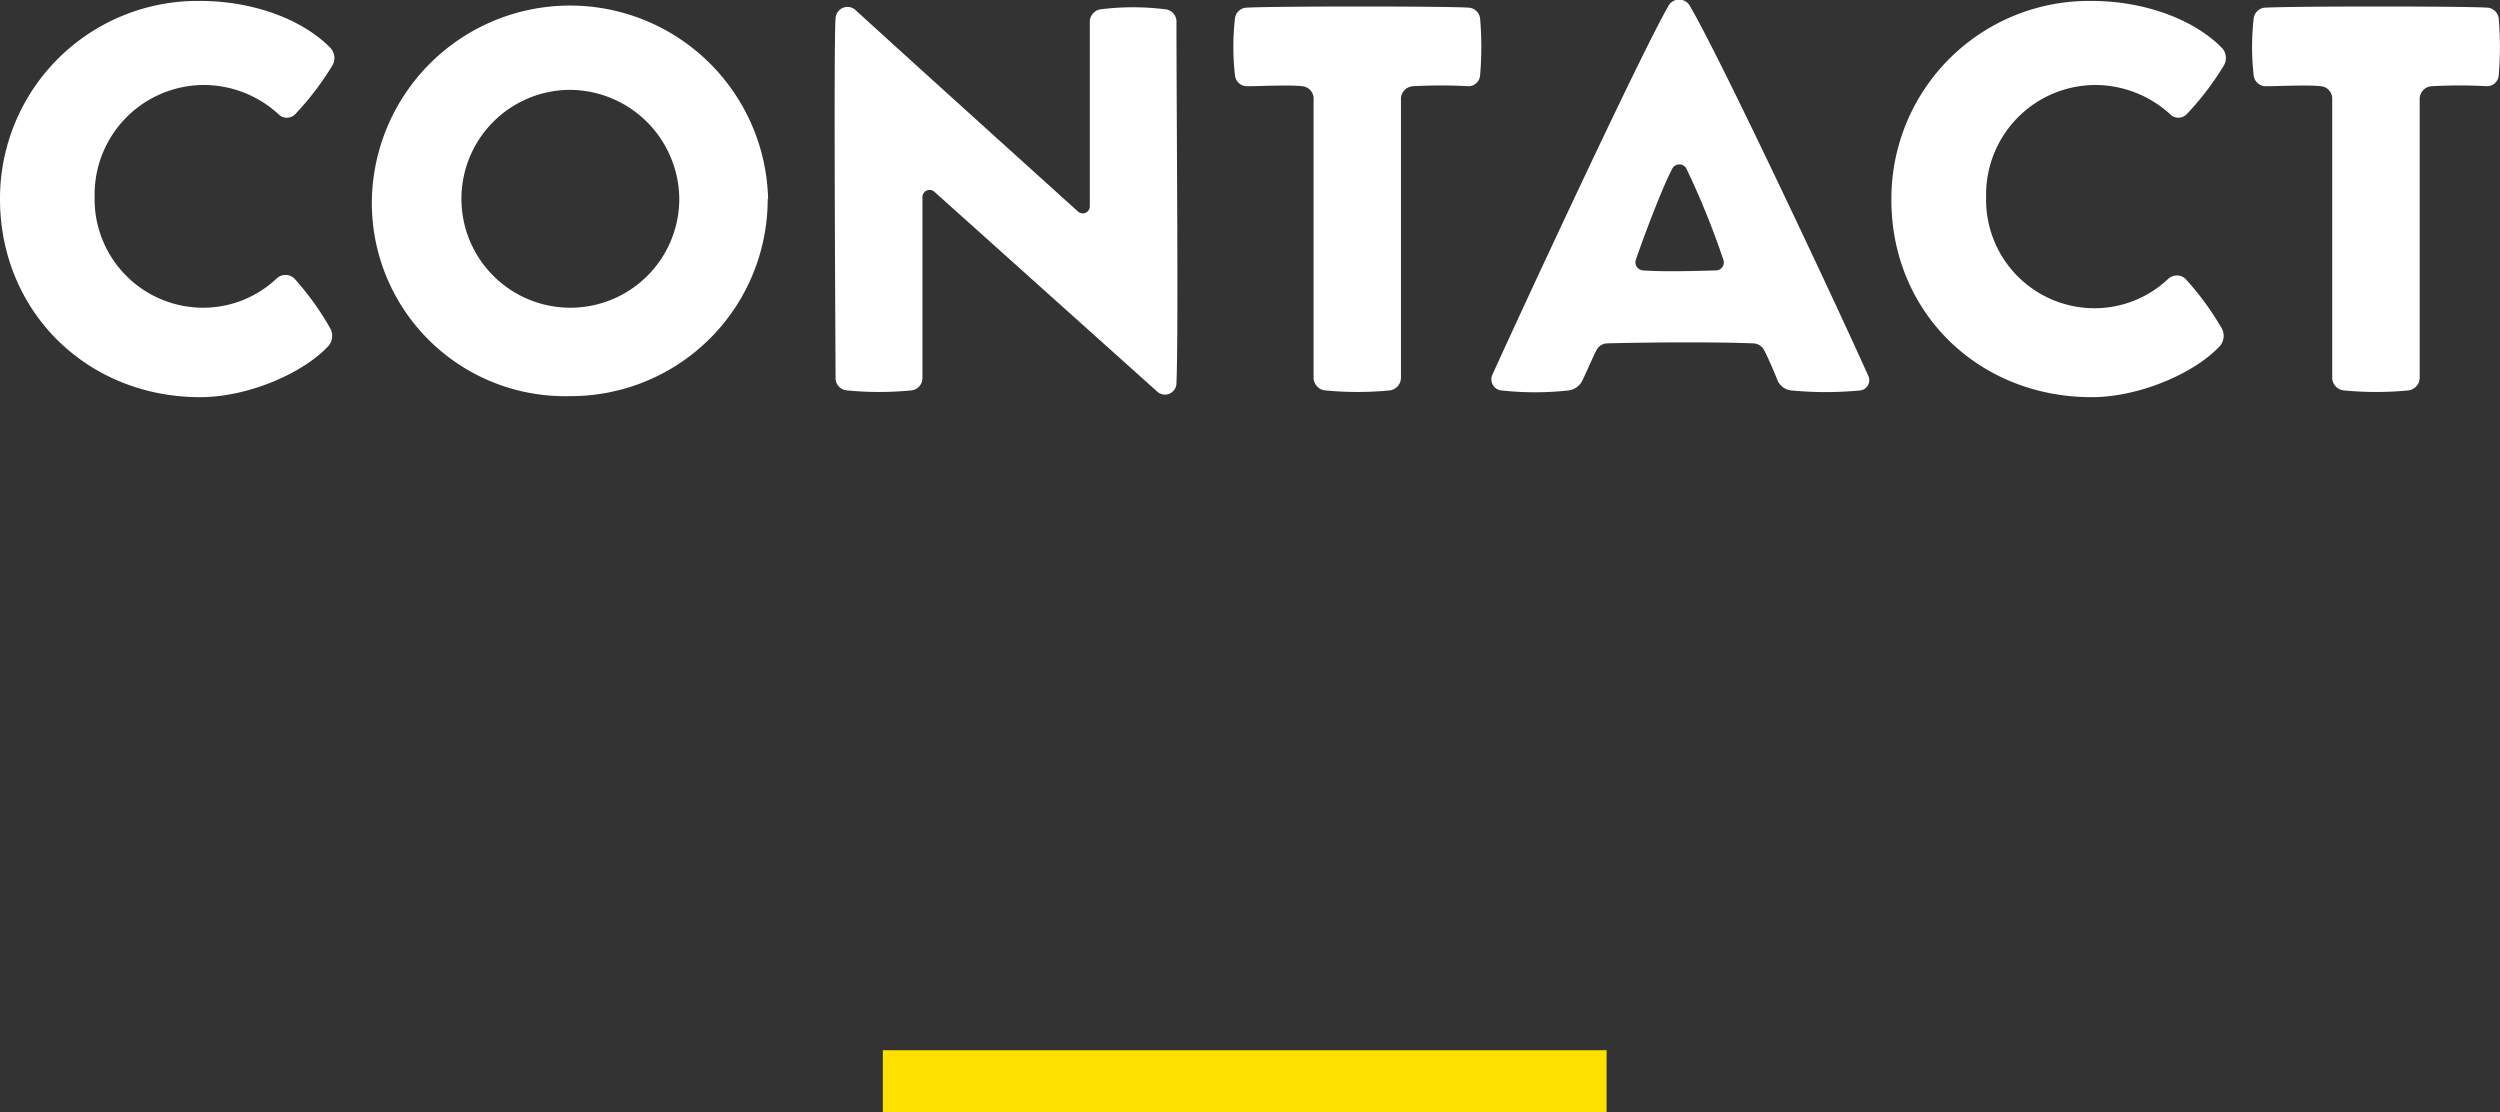 <svg xmlns="http://www.w3.org/2000/svg" viewBox="0 0 241.21 107.31"><rect x="0" y="0" width="241.21" height="107.31" fill="#333333" stroke="none"/><defs><style>.cls-1{fill:#fff;}.cls-2{fill:#ffe100;}</style></defs><g id="レイヤー_2" data-name="レイヤー 2"><g id="レイヤー_1-2" data-name="レイヤー 1"><path class="cls-1" d="M31.89,31.73a1.51,1.51,0,0,1-.2,1.65c-2.44,2.64-7.78,4.94-12.37,4.94C8.34,38.32,0,30,0,19.2A19.07,19.07,0,0,1,19.32.09c4.94,0,9.78,1.69,12.57,4.54a1.44,1.44,0,0,1,.2,1.65A27.64,27.64,0,0,1,28.5,11a1.13,1.13,0,0,1-1.65,0,10.68,10.68,0,0,0-7.13-2.8A10.57,10.57,0,0,0,9.13,19,10.47,10.47,0,0,0,19.67,29.69a10.31,10.31,0,0,0,7-2.8,1.24,1.24,0,0,1,1.7-.05A26.9,26.9,0,0,1,31.89,31.73Z"/><path class="cls-1" d="M74.07,19.2A19,19,0,0,1,55,38.22a18.64,18.64,0,0,1-19.12-19,19.12,19.12,0,0,1,38.23,0Zm-8.53,0A10.61,10.61,0,0,0,55,8.67,10.51,10.51,0,1,0,65.54,19.2Z"/><path class="cls-1" d="M113.51,2c0,8.79.2,30.25,0,34.94a1.11,1.11,0,0,1-1.85.85L90.15,18.5A.69.69,0,0,0,89,19V36.52a1.19,1.19,0,0,1-1.1,1.15,31.49,31.49,0,0,1-6.14,0,1.19,1.19,0,0,1-1.14-1.15c0-1.49-.2-32.79,0-34.74A1.15,1.15,0,0,1,82.51.94C87.85,5.83,104,20.4,104,20.4a.68.68,0,0,0,1.15-.5V2A1.23,1.23,0,0,1,106.27.89a24.8,24.8,0,0,1,6.09,0A1.2,1.2,0,0,1,113.51,2Z"/><path class="cls-1" d="M142.81,7.22a1.14,1.14,0,0,1-1.1,1.1,48.46,48.46,0,0,0-5.39,0,1.24,1.24,0,0,0-1.15,1.15v27a1.24,1.24,0,0,1-1.1,1.2,31.9,31.9,0,0,1-6.18,0,1.24,1.24,0,0,1-1.15-1.2V9.47a1.19,1.19,0,0,0-1.1-1.15c-1.25-.15-4,0-5.39,0a1.18,1.18,0,0,1-1.1-1.1,24.27,24.27,0,0,1,0-5.39,1.18,1.18,0,0,1,1.1-1.09c2.64-.15,19.36-.15,21.46,0a1.18,1.18,0,0,1,1.1,1.09A32.33,32.33,0,0,1,142.81,7.22Z"/><path class="cls-1" d="M170.21,33.78a1.22,1.22,0,0,0-1.05-.65c-3.74-.15-10.43-.1-14.07,0a1.17,1.17,0,0,0-1.05.65c-.3.55-1,2.19-1.4,3a1.72,1.72,0,0,1-1.39.9,29.39,29.39,0,0,1-6.29,0,1.08,1.08,0,0,1-1-1.45c2.54-5.64,14.22-30.79,17-35.63a1.18,1.18,0,0,1,2.1,0c2.94,5,13.92,28.35,17.21,35.68a1,1,0,0,1-.89,1.4,34.64,34.64,0,0,1-6.44,0,1.63,1.63,0,0,1-1.4-.9C171.36,36.32,170.61,34.53,170.21,33.78Zm-4.59-7.69a.77.77,0,0,0,.65-1.05,78.65,78.65,0,0,0-3.54-8.73.77.77,0,0,0-1.4,0c-1,1.89-2.75,6.59-3.49,8.73a.78.78,0,0,0,.69,1.05C160.53,26.24,163.77,26.14,165.62,26.09Z"/><path class="cls-1" d="M214.39,31.73a1.51,1.51,0,0,1-.2,1.65c-2.45,2.64-7.79,4.94-12.38,4.94-11,0-19.37-8.29-19.32-19.12A19.07,19.07,0,0,1,201.81.09c4.94,0,9.78,1.69,12.58,4.54a1.44,1.44,0,0,1,.2,1.65A27.72,27.72,0,0,1,211,11a1.12,1.12,0,0,1-1.64,0,10.73,10.73,0,0,0-7.14-2.8A10.57,10.57,0,0,0,191.63,19a10.46,10.46,0,0,0,10.53,10.74,10.35,10.35,0,0,0,7-2.8,1.23,1.23,0,0,1,1.69-.05A27.41,27.41,0,0,1,214.39,31.73Z"/><path class="cls-1" d="M241.09,7.22A1.14,1.14,0,0,1,240,8.32a48.46,48.46,0,0,0-5.39,0,1.24,1.24,0,0,0-1.15,1.15v27a1.24,1.24,0,0,1-1.1,1.2,32,32,0,0,1-6.19,0,1.24,1.24,0,0,1-1.15-1.2V9.47a1.19,1.19,0,0,0-1.09-1.15c-1.25-.15-4.05,0-5.4,0a1.18,1.18,0,0,1-1.09-1.1,24.27,24.27,0,0,1,0-5.39A1.18,1.18,0,0,1,218.53.74C221.18.59,237.9.59,240,.74a1.18,1.18,0,0,1,1.09,1.09A32.33,32.33,0,0,1,241.09,7.22Z"/><rect class="cls-2" x="85.18" y="101.33" width="69.83" height="5.99"/></g></g></svg>